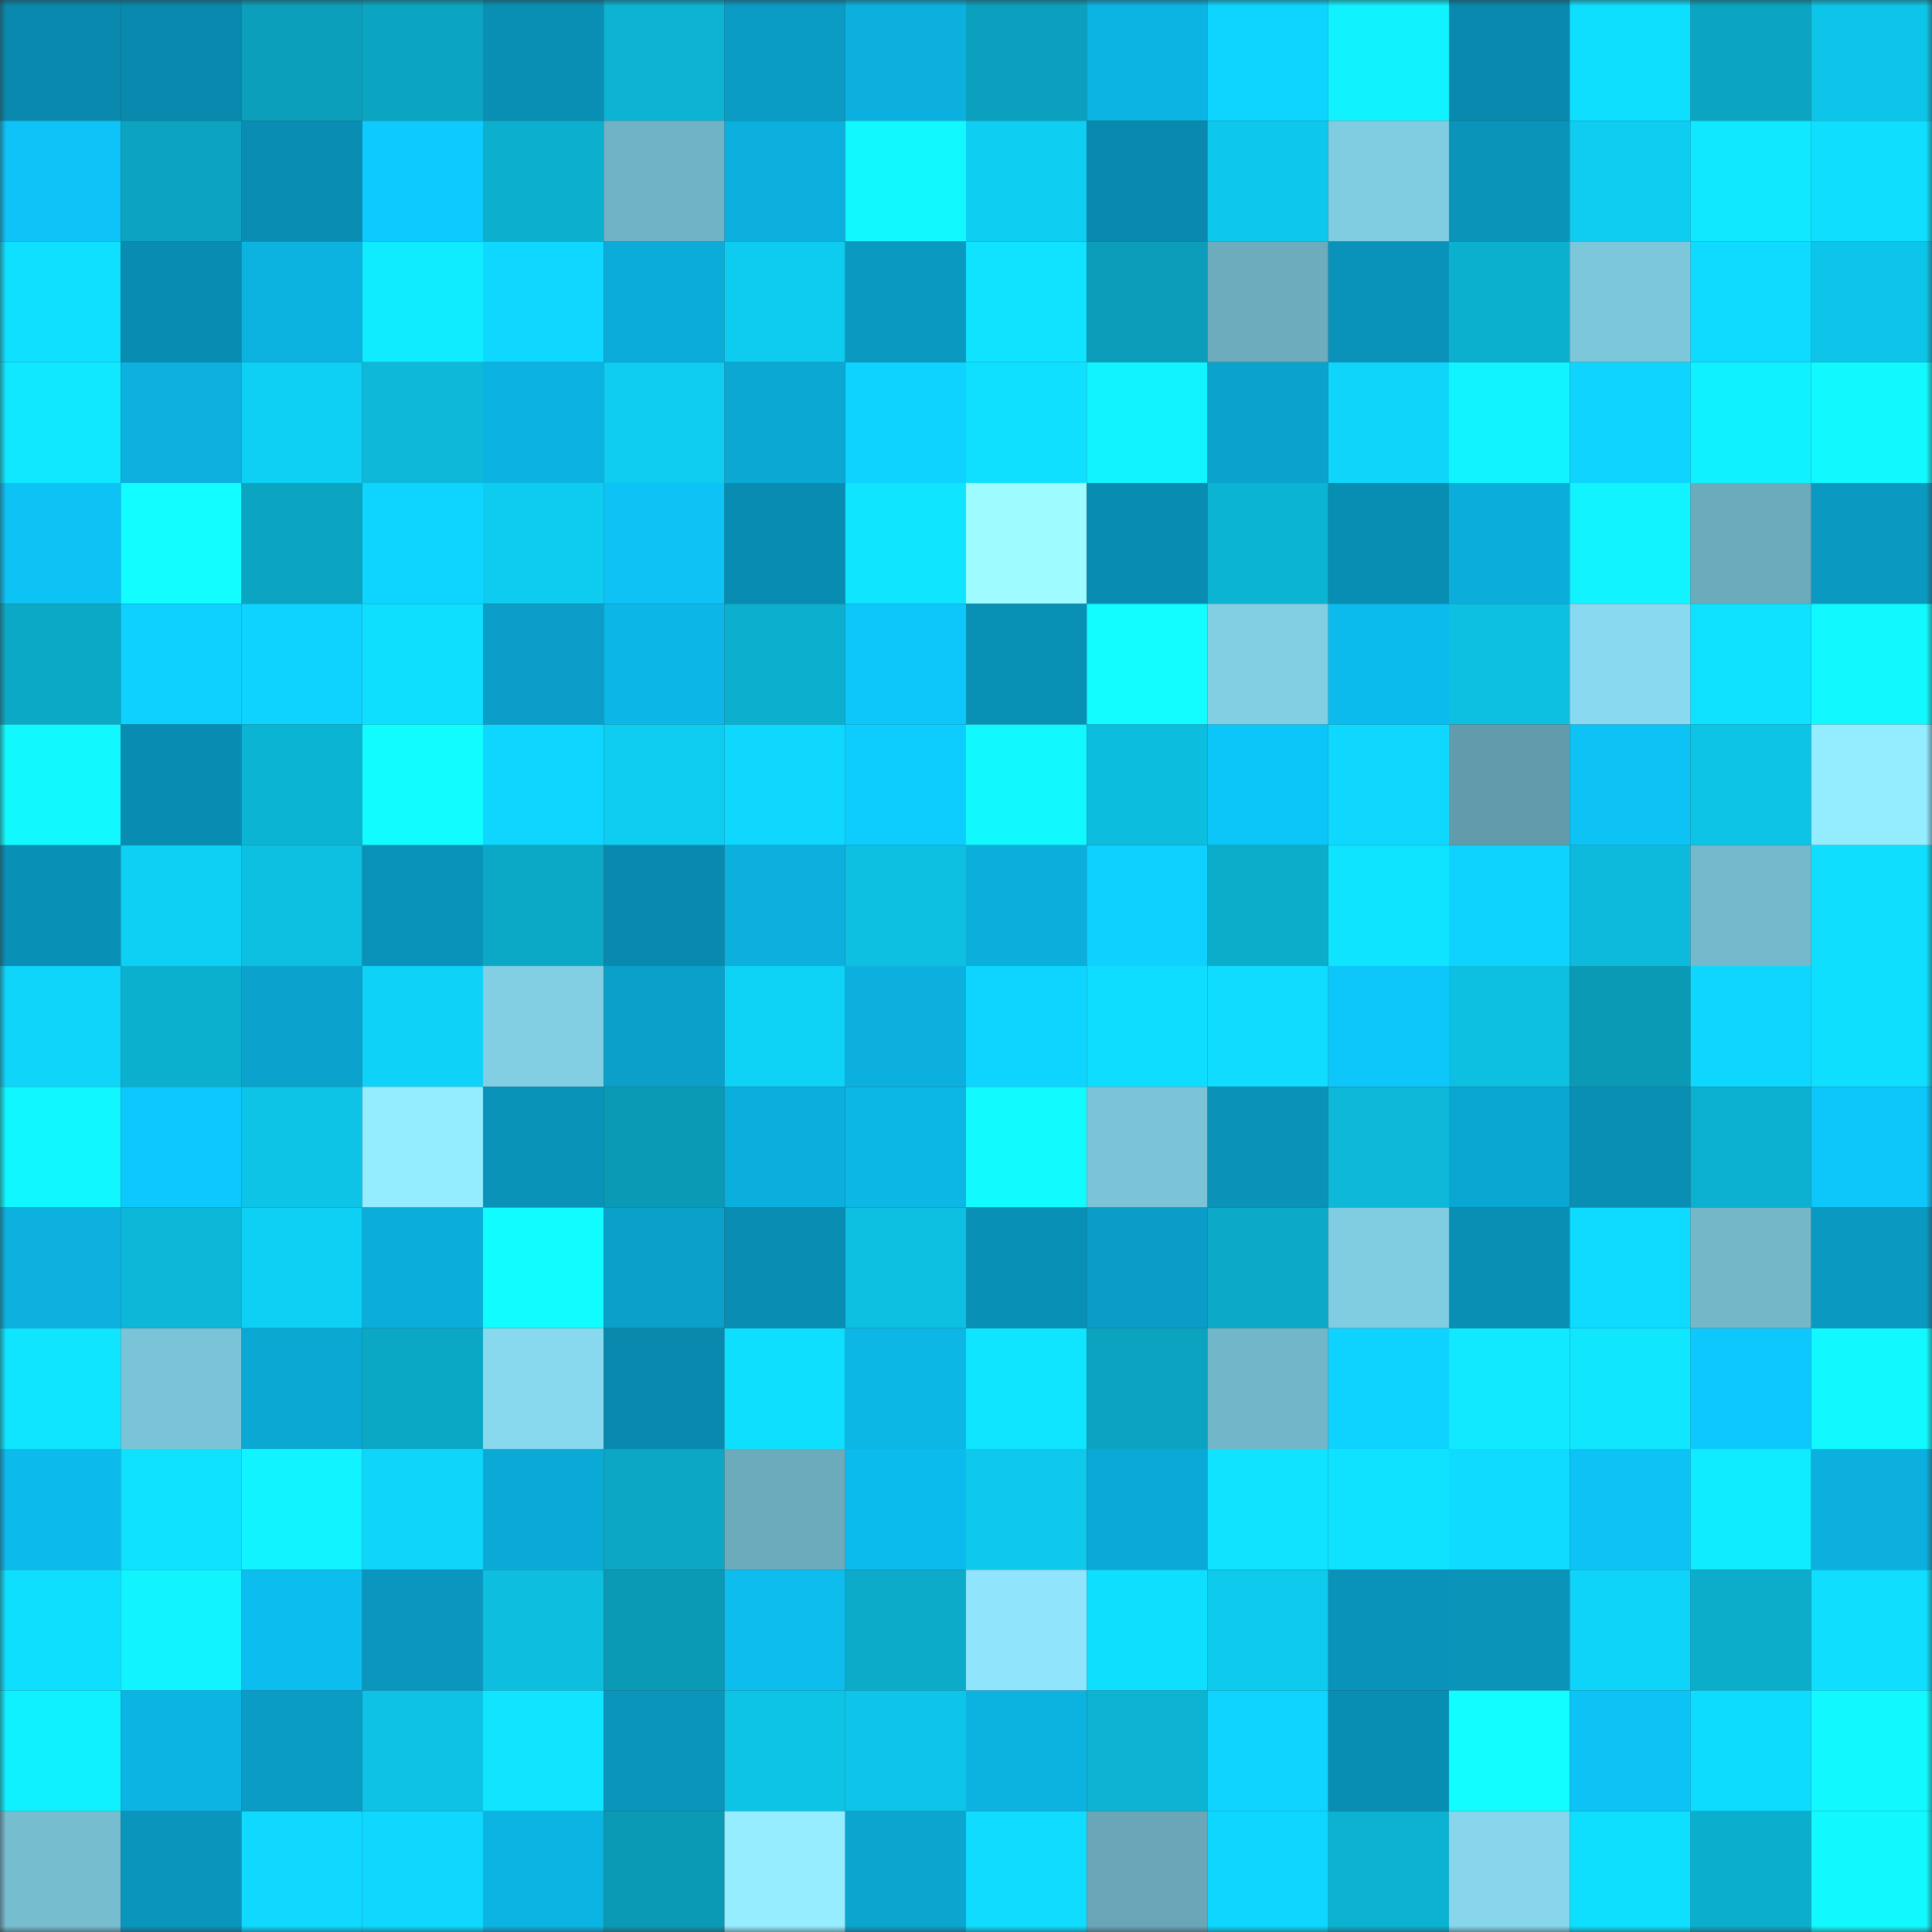 <svg viewBox="0 0 160 160" fill="none" role="img" xmlns="http://www.w3.org/2000/svg" width="240" height="240" name="ens%2Cloongz.eth"><rect x="0" y="0" width="160" height="160" fill="#333333" stroke="none"/><mask id="643749886" mask-type="alpha" maskUnits="userSpaceOnUse" x="0" y="0" width="160" height="160"><rect width="160" height="160" fill="#FFFFFF"></rect></mask><g mask="url(#643749886)"><rect x="0" y="0" width="10" height="10" fill="#0989ad"></rect><rect x="10" y="0" width="10" height="10" fill="#0989ad"></rect><rect x="20" y="0" width="10" height="10" fill="#0b9fbb"></rect><rect x="30" y="0" width="10" height="10" fill="#0ba5c2"></rect><rect x="40" y="0" width="10" height="10" fill="#098fb4"></rect><rect x="50" y="0" width="10" height="10" fill="#0cb3d3"></rect><rect x="60" y="0" width="10" height="10" fill="#0a9cc4"></rect><rect x="70" y="0" width="10" height="10" fill="#0cb0de"></rect><rect x="80" y="0" width="10" height="10" fill="#0ba1be"></rect><rect x="90" y="0" width="10" height="10" fill="#0cb4e4"></rect><rect x="100" y="0" width="10" height="10" fill="#0ed5ff"></rect><rect x="110" y="0" width="10" height="10" fill="#11f2ff"></rect><rect x="120" y="0" width="10" height="10" fill="#0989ad"></rect><rect x="130" y="0" width="10" height="10" fill="#0fdfff"></rect><rect x="140" y="0" width="10" height="10" fill="#0ba4c1"></rect><rect x="150" y="0" width="10" height="10" fill="#0dc5e8"></rect><rect x="0" y="10" width="10" height="10" fill="#0dc3f7"></rect><rect x="10" y="10" width="10" height="10" fill="#0ba3c0"></rect><rect x="20" y="10" width="10" height="10" fill="#098db2"></rect><rect x="30" y="10" width="10" height="10" fill="#0dcaff"></rect><rect x="40" y="10" width="10" height="10" fill="#0cafce"></rect><rect x="50" y="10" width="10" height="10" fill="#71b3c6"></rect><rect x="60" y="10" width="10" height="10" fill="#0cb0de"></rect><rect x="70" y="10" width="10" height="10" fill="#11f9ff"></rect><rect x="80" y="10" width="10" height="10" fill="#0ecef2"></rect><rect x="90" y="10" width="10" height="10" fill="#0989ad"></rect><rect x="100" y="10" width="10" height="10" fill="#0ec8eb"></rect><rect x="110" y="10" width="10" height="10" fill="#80cce0"></rect><rect x="120" y="10" width="10" height="10" fill="#0a94ba"></rect><rect x="130" y="10" width="10" height="10" fill="#0ecdf1"></rect><rect x="140" y="10" width="10" height="10" fill="#10e8ff"></rect><rect x="150" y="10" width="10" height="10" fill="#0fdeff"></rect><rect x="0" y="20" width="10" height="10" fill="#0fe0ff"></rect><rect x="10" y="20" width="10" height="10" fill="#098cb1"></rect><rect x="20" y="20" width="10" height="10" fill="#0cb3e1"></rect><rect x="30" y="20" width="10" height="10" fill="#10ecff"></rect><rect x="40" y="20" width="10" height="10" fill="#0ed8ff"></rect><rect x="50" y="20" width="10" height="10" fill="#0bacd9"></rect><rect x="60" y="20" width="10" height="10" fill="#0eccf0"></rect><rect x="70" y="20" width="10" height="10" fill="#0a99c1"></rect><rect x="80" y="20" width="10" height="10" fill="#0fe3ff"></rect><rect x="90" y="20" width="10" height="10" fill="#0b9db9"></rect><rect x="100" y="20" width="10" height="10" fill="#6cacbd"></rect><rect x="110" y="20" width="10" height="10" fill="#0a93ba"></rect><rect x="120" y="20" width="10" height="10" fill="#0cb0cf"></rect><rect x="130" y="20" width="10" height="10" fill="#7dc7db"></rect><rect x="140" y="20" width="10" height="10" fill="#0edbff"></rect><rect x="150" y="20" width="10" height="10" fill="#0dc5e8"></rect><rect x="0" y="30" width="10" height="10" fill="#10e8ff"></rect><rect x="10" y="30" width="10" height="10" fill="#0cb1e0"></rect><rect x="20" y="30" width="10" height="10" fill="#0ed0f5"></rect><rect x="30" y="30" width="10" height="10" fill="#0db8d9"></rect><rect x="40" y="30" width="10" height="10" fill="#0cb2e1"></rect><rect x="50" y="30" width="10" height="10" fill="#0ecdf1"></rect><rect x="60" y="30" width="10" height="10" fill="#0ba8d4"></rect><rect x="70" y="30" width="10" height="10" fill="#0ed2ff"></rect><rect x="80" y="30" width="10" height="10" fill="#0fe0ff"></rect><rect x="90" y="30" width="10" height="10" fill="#11f4ff"></rect><rect x="100" y="30" width="10" height="10" fill="#0ba2cd"></rect><rect x="110" y="30" width="10" height="10" fill="#0fd5fb"></rect><rect x="120" y="30" width="10" height="10" fill="#11f3ff"></rect><rect x="130" y="30" width="10" height="10" fill="#0ed4ff"></rect><rect x="140" y="30" width="10" height="10" fill="#10f1ff"></rect><rect x="150" y="30" width="10" height="10" fill="#11f9ff"></rect><rect x="0" y="40" width="10" height="10" fill="#0dc2f5"></rect><rect x="10" y="40" width="10" height="10" fill="#11fdff"></rect><rect x="20" y="40" width="10" height="10" fill="#0ba5c2"></rect><rect x="30" y="40" width="10" height="10" fill="#0ed5ff"></rect><rect x="40" y="40" width="10" height="10" fill="#0eccf0"></rect><rect x="50" y="40" width="10" height="10" fill="#0dc3f6"></rect><rect x="60" y="40" width="10" height="10" fill="#098cb1"></rect><rect x="70" y="40" width="10" height="10" fill="#10e5ff"></rect><rect x="80" y="40" width="10" height="10" fill="#9efbff"></rect><rect x="90" y="40" width="10" height="10" fill="#098cb1"></rect><rect x="100" y="40" width="10" height="10" fill="#0cb4d3"></rect><rect x="110" y="40" width="10" height="10" fill="#098eb3"></rect><rect x="120" y="40" width="10" height="10" fill="#0baedb"></rect><rect x="130" y="40" width="10" height="10" fill="#11f4ff"></rect><rect x="140" y="40" width="10" height="10" fill="#6babbc"></rect><rect x="150" y="40" width="10" height="10" fill="#0a99c1"></rect><rect x="0" y="50" width="10" height="10" fill="#0ca9c7"></rect><rect x="10" y="50" width="10" height="10" fill="#0ed1ff"></rect><rect x="20" y="50" width="10" height="10" fill="#0ed2ff"></rect><rect x="30" y="50" width="10" height="10" fill="#0fdfff"></rect><rect x="40" y="50" width="10" height="10" fill="#0a9ec8"></rect><rect x="50" y="50" width="10" height="10" fill="#0cb7e7"></rect><rect x="60" y="50" width="10" height="10" fill="#0cafce"></rect><rect x="70" y="50" width="10" height="10" fill="#0dc7fb"></rect><rect x="80" y="50" width="10" height="10" fill="#0990b5"></rect><rect x="90" y="50" width="10" height="10" fill="#11fdff"></rect><rect x="100" y="50" width="10" height="10" fill="#82cfe4"></rect><rect x="110" y="50" width="10" height="10" fill="#0cbbed"></rect><rect x="120" y="50" width="10" height="10" fill="#0dc0e2"></rect><rect x="130" y="50" width="10" height="10" fill="#89daf0"></rect><rect x="140" y="50" width="10" height="10" fill="#0fe2ff"></rect><rect x="150" y="50" width="10" height="10" fill="#11f9ff"></rect><rect x="0" y="60" width="10" height="10" fill="#11f9ff"></rect><rect x="10" y="60" width="10" height="10" fill="#098cb1"></rect><rect x="20" y="60" width="10" height="10" fill="#0cb4d4"></rect><rect x="30" y="60" width="10" height="10" fill="#11fcff"></rect><rect x="40" y="60" width="10" height="10" fill="#0ed6ff"></rect><rect x="50" y="60" width="10" height="10" fill="#0ecdf1"></rect><rect x="60" y="60" width="10" height="10" fill="#0fd8fe"></rect><rect x="70" y="60" width="10" height="10" fill="#0dcdff"></rect><rect x="80" y="60" width="10" height="10" fill="#11f9ff"></rect><rect x="90" y="60" width="10" height="10" fill="#0dbdde"></rect><rect x="100" y="60" width="10" height="10" fill="#0dc6f9"></rect><rect x="110" y="60" width="10" height="10" fill="#0fd8fe"></rect><rect x="120" y="60" width="10" height="10" fill="#629bab"></rect><rect x="130" y="60" width="10" height="10" fill="#0dc3f6"></rect><rect x="140" y="60" width="10" height="10" fill="#0dc4e7"></rect><rect x="150" y="60" width="10" height="10" fill="#94ecff"></rect><rect x="0" y="70" width="10" height="10" fill="#0990b6"></rect><rect x="10" y="70" width="10" height="10" fill="#0ed0f5"></rect><rect x="20" y="70" width="10" height="10" fill="#0dc0e2"></rect><rect x="30" y="70" width="10" height="10" fill="#0a93ba"></rect><rect x="40" y="70" width="10" height="10" fill="#0ca9c6"></rect><rect x="50" y="70" width="10" height="10" fill="#0989ad"></rect><rect x="60" y="70" width="10" height="10" fill="#0cb0de"></rect><rect x="70" y="70" width="10" height="10" fill="#0dbfe0"></rect><rect x="80" y="70" width="10" height="10" fill="#0bafdc"></rect><rect x="90" y="70" width="10" height="10" fill="#0ed1ff"></rect><rect x="100" y="70" width="10" height="10" fill="#0cadcb"></rect><rect x="110" y="70" width="10" height="10" fill="#0fe4ff"></rect><rect x="120" y="70" width="10" height="10" fill="#0ed3ff"></rect><rect x="130" y="70" width="10" height="10" fill="#0dbadb"></rect><rect x="140" y="70" width="10" height="10" fill="#74b9cc"></rect><rect x="150" y="70" width="10" height="10" fill="#0fdeff"></rect><rect x="0" y="80" width="10" height="10" fill="#0fd5fa"></rect><rect x="10" y="80" width="10" height="10" fill="#0cb0cf"></rect><rect x="20" y="80" width="10" height="10" fill="#0ba3cd"></rect><rect x="30" y="80" width="10" height="10" fill="#0ed2f7"></rect><rect x="40" y="80" width="10" height="10" fill="#82cee3"></rect><rect x="50" y="80" width="10" height="10" fill="#0ba0ca"></rect><rect x="60" y="80" width="10" height="10" fill="#0ed2f6"></rect><rect x="70" y="80" width="10" height="10" fill="#0cb0de"></rect><rect x="80" y="80" width="10" height="10" fill="#0ed5ff"></rect><rect x="90" y="80" width="10" height="10" fill="#0fddff"></rect><rect x="100" y="80" width="10" height="10" fill="#0fdcff"></rect><rect x="110" y="80" width="10" height="10" fill="#0dc7fb"></rect><rect x="120" y="80" width="10" height="10" fill="#0dbfe0"></rect><rect x="130" y="80" width="10" height="10" fill="#0b9ab5"></rect><rect x="140" y="80" width="10" height="10" fill="#0ed7ff"></rect><rect x="150" y="80" width="10" height="10" fill="#0fdfff"></rect><rect x="0" y="90" width="10" height="10" fill="#11f7ff"></rect><rect x="10" y="90" width="10" height="10" fill="#0dc8fd"></rect><rect x="20" y="90" width="10" height="10" fill="#0dc4e6"></rect><rect x="30" y="90" width="10" height="10" fill="#94ecff"></rect><rect x="40" y="90" width="10" height="10" fill="#0a93b9"></rect><rect x="50" y="90" width="10" height="10" fill="#0b9ab5"></rect><rect x="60" y="90" width="10" height="10" fill="#0bafdd"></rect><rect x="70" y="90" width="10" height="10" fill="#0cb6e5"></rect><rect x="80" y="90" width="10" height="10" fill="#11fbff"></rect><rect x="90" y="90" width="10" height="10" fill="#7bc4d8"></rect><rect x="100" y="90" width="10" height="10" fill="#0a92b8"></rect><rect x="110" y="90" width="10" height="10" fill="#0db8d9"></rect><rect x="120" y="90" width="10" height="10" fill="#0ba7d3"></rect><rect x="130" y="90" width="10" height="10" fill="#098fb4"></rect><rect x="140" y="90" width="10" height="10" fill="#0cb1d1"></rect><rect x="150" y="90" width="10" height="10" fill="#0dc7fb"></rect><rect x="0" y="100" width="10" height="10" fill="#0cb1e0"></rect><rect x="10" y="100" width="10" height="10" fill="#0cb7d7"></rect><rect x="20" y="100" width="10" height="10" fill="#0ed0f5"></rect><rect x="30" y="100" width="10" height="10" fill="#0baddb"></rect><rect x="40" y="100" width="10" height="10" fill="#11fcff"></rect><rect x="50" y="100" width="10" height="10" fill="#0ba0ca"></rect><rect x="60" y="100" width="10" height="10" fill="#098db2"></rect><rect x="70" y="100" width="10" height="10" fill="#0dbfe0"></rect><rect x="80" y="100" width="10" height="10" fill="#0990b6"></rect><rect x="90" y="100" width="10" height="10" fill="#0a9dc7"></rect><rect x="100" y="100" width="10" height="10" fill="#0caac8"></rect><rect x="110" y="100" width="10" height="10" fill="#80cce0"></rect><rect x="120" y="100" width="10" height="10" fill="#098fb4"></rect><rect x="130" y="100" width="10" height="10" fill="#0fdaff"></rect><rect x="140" y="100" width="10" height="10" fill="#73b7c9"></rect><rect x="150" y="100" width="10" height="10" fill="#0a99c1"></rect><rect x="0" y="110" width="10" height="10" fill="#10e5ff"></rect><rect x="10" y="110" width="10" height="10" fill="#7bc4d8"></rect><rect x="20" y="110" width="10" height="10" fill="#0ba8d4"></rect><rect x="30" y="110" width="10" height="10" fill="#0ba8c6"></rect><rect x="40" y="110" width="10" height="10" fill="#88d8ee"></rect><rect x="50" y="110" width="10" height="10" fill="#0989ad"></rect><rect x="60" y="110" width="10" height="10" fill="#0fdfff"></rect><rect x="70" y="110" width="10" height="10" fill="#0cb6e5"></rect><rect x="80" y="110" width="10" height="10" fill="#0fe5ff"></rect><rect x="90" y="110" width="10" height="10" fill="#0ba3c0"></rect><rect x="100" y="110" width="10" height="10" fill="#72b6c9"></rect><rect x="110" y="110" width="10" height="10" fill="#0ed2ff"></rect><rect x="120" y="110" width="10" height="10" fill="#10e9ff"></rect><rect x="130" y="110" width="10" height="10" fill="#10e7ff"></rect><rect x="140" y="110" width="10" height="10" fill="#0dc8fd"></rect><rect x="150" y="110" width="10" height="10" fill="#11f9ff"></rect><rect x="0" y="120" width="10" height="10" fill="#0cbaeb"></rect><rect x="10" y="120" width="10" height="10" fill="#0fe2ff"></rect><rect x="20" y="120" width="10" height="10" fill="#11f3ff"></rect><rect x="30" y="120" width="10" height="10" fill="#0fd5fb"></rect><rect x="40" y="120" width="10" height="10" fill="#0baad6"></rect><rect x="50" y="120" width="10" height="10" fill="#0ba7c4"></rect><rect x="60" y="120" width="10" height="10" fill="#6babbc"></rect><rect x="70" y="120" width="10" height="10" fill="#0cbbed"></rect><rect x="80" y="120" width="10" height="10" fill="#0ec9ec"></rect><rect x="90" y="120" width="10" height="10" fill="#0ba9d5"></rect><rect x="100" y="120" width="10" height="10" fill="#0fe3ff"></rect><rect x="110" y="120" width="10" height="10" fill="#0fe2ff"></rect><rect x="120" y="120" width="10" height="10" fill="#0fdaff"></rect><rect x="130" y="120" width="10" height="10" fill="#0dc3f6"></rect><rect x="140" y="120" width="10" height="10" fill="#10ecff"></rect><rect x="150" y="120" width="10" height="10" fill="#0cb0de"></rect><rect x="0" y="130" width="10" height="10" fill="#0fdfff"></rect><rect x="10" y="130" width="10" height="10" fill="#11f4ff"></rect><rect x="20" y="130" width="10" height="10" fill="#0cbdef"></rect><rect x="30" y="130" width="10" height="10" fill="#0a96be"></rect><rect x="40" y="130" width="10" height="10" fill="#0dbedf"></rect><rect x="50" y="130" width="10" height="10" fill="#0b9ab5"></rect><rect x="60" y="130" width="10" height="10" fill="#0cbdee"></rect><rect x="70" y="130" width="10" height="10" fill="#0cabca"></rect><rect x="80" y="130" width="10" height="10" fill="#90e5fc"></rect><rect x="90" y="130" width="10" height="10" fill="#0fdfff"></rect><rect x="100" y="130" width="10" height="10" fill="#0ecaed"></rect><rect x="110" y="130" width="10" height="10" fill="#0a93ba"></rect><rect x="120" y="130" width="10" height="10" fill="#0a94ba"></rect><rect x="130" y="130" width="10" height="10" fill="#0ed4f9"></rect><rect x="140" y="130" width="10" height="10" fill="#0cadcb"></rect><rect x="150" y="130" width="10" height="10" fill="#0fdeff"></rect><rect x="0" y="140" width="10" height="10" fill="#10f1ff"></rect><rect x="10" y="140" width="10" height="10" fill="#0cb4e4"></rect><rect x="20" y="140" width="10" height="10" fill="#0a9cc5"></rect><rect x="30" y="140" width="10" height="10" fill="#0dc2e4"></rect><rect x="40" y="140" width="10" height="10" fill="#10e4ff"></rect><rect x="50" y="140" width="10" height="10" fill="#0a95bc"></rect><rect x="60" y="140" width="10" height="10" fill="#0dc4e7"></rect><rect x="70" y="140" width="10" height="10" fill="#0dc5e8"></rect><rect x="80" y="140" width="10" height="10" fill="#0cb2e0"></rect><rect x="90" y="140" width="10" height="10" fill="#0cb3d3"></rect><rect x="100" y="140" width="10" height="10" fill="#0ed4ff"></rect><rect x="110" y="140" width="10" height="10" fill="#098eb3"></rect><rect x="120" y="140" width="10" height="10" fill="#11fdff"></rect><rect x="130" y="140" width="10" height="10" fill="#0dc3f6"></rect><rect x="140" y="140" width="10" height="10" fill="#0edcff"></rect><rect x="150" y="140" width="10" height="10" fill="#11f9ff"></rect><rect x="0" y="150" width="10" height="10" fill="#77bdd0"></rect><rect x="10" y="150" width="10" height="10" fill="#0a95bc"></rect><rect x="20" y="150" width="10" height="10" fill="#0fd9ff"></rect><rect x="30" y="150" width="10" height="10" fill="#0fd8fe"></rect><rect x="40" y="150" width="10" height="10" fill="#0cb4e4"></rect><rect x="50" y="150" width="10" height="10" fill="#0b9ab5"></rect><rect x="60" y="150" width="10" height="10" fill="#95edff"></rect><rect x="70" y="150" width="10" height="10" fill="#0ba5d0"></rect><rect x="80" y="150" width="10" height="10" fill="#0fdcff"></rect><rect x="90" y="150" width="10" height="10" fill="#69a7b8"></rect><rect x="100" y="150" width="10" height="10" fill="#0ed7ff"></rect><rect x="110" y="150" width="10" height="10" fill="#0cb2d1"></rect><rect x="120" y="150" width="10" height="10" fill="#87d6ec"></rect><rect x="130" y="150" width="10" height="10" fill="#0fdfff"></rect><rect x="140" y="150" width="10" height="10" fill="#0caecd"></rect><rect x="150" y="150" width="10" height="10" fill="#11f9ff"></rect></g></svg>